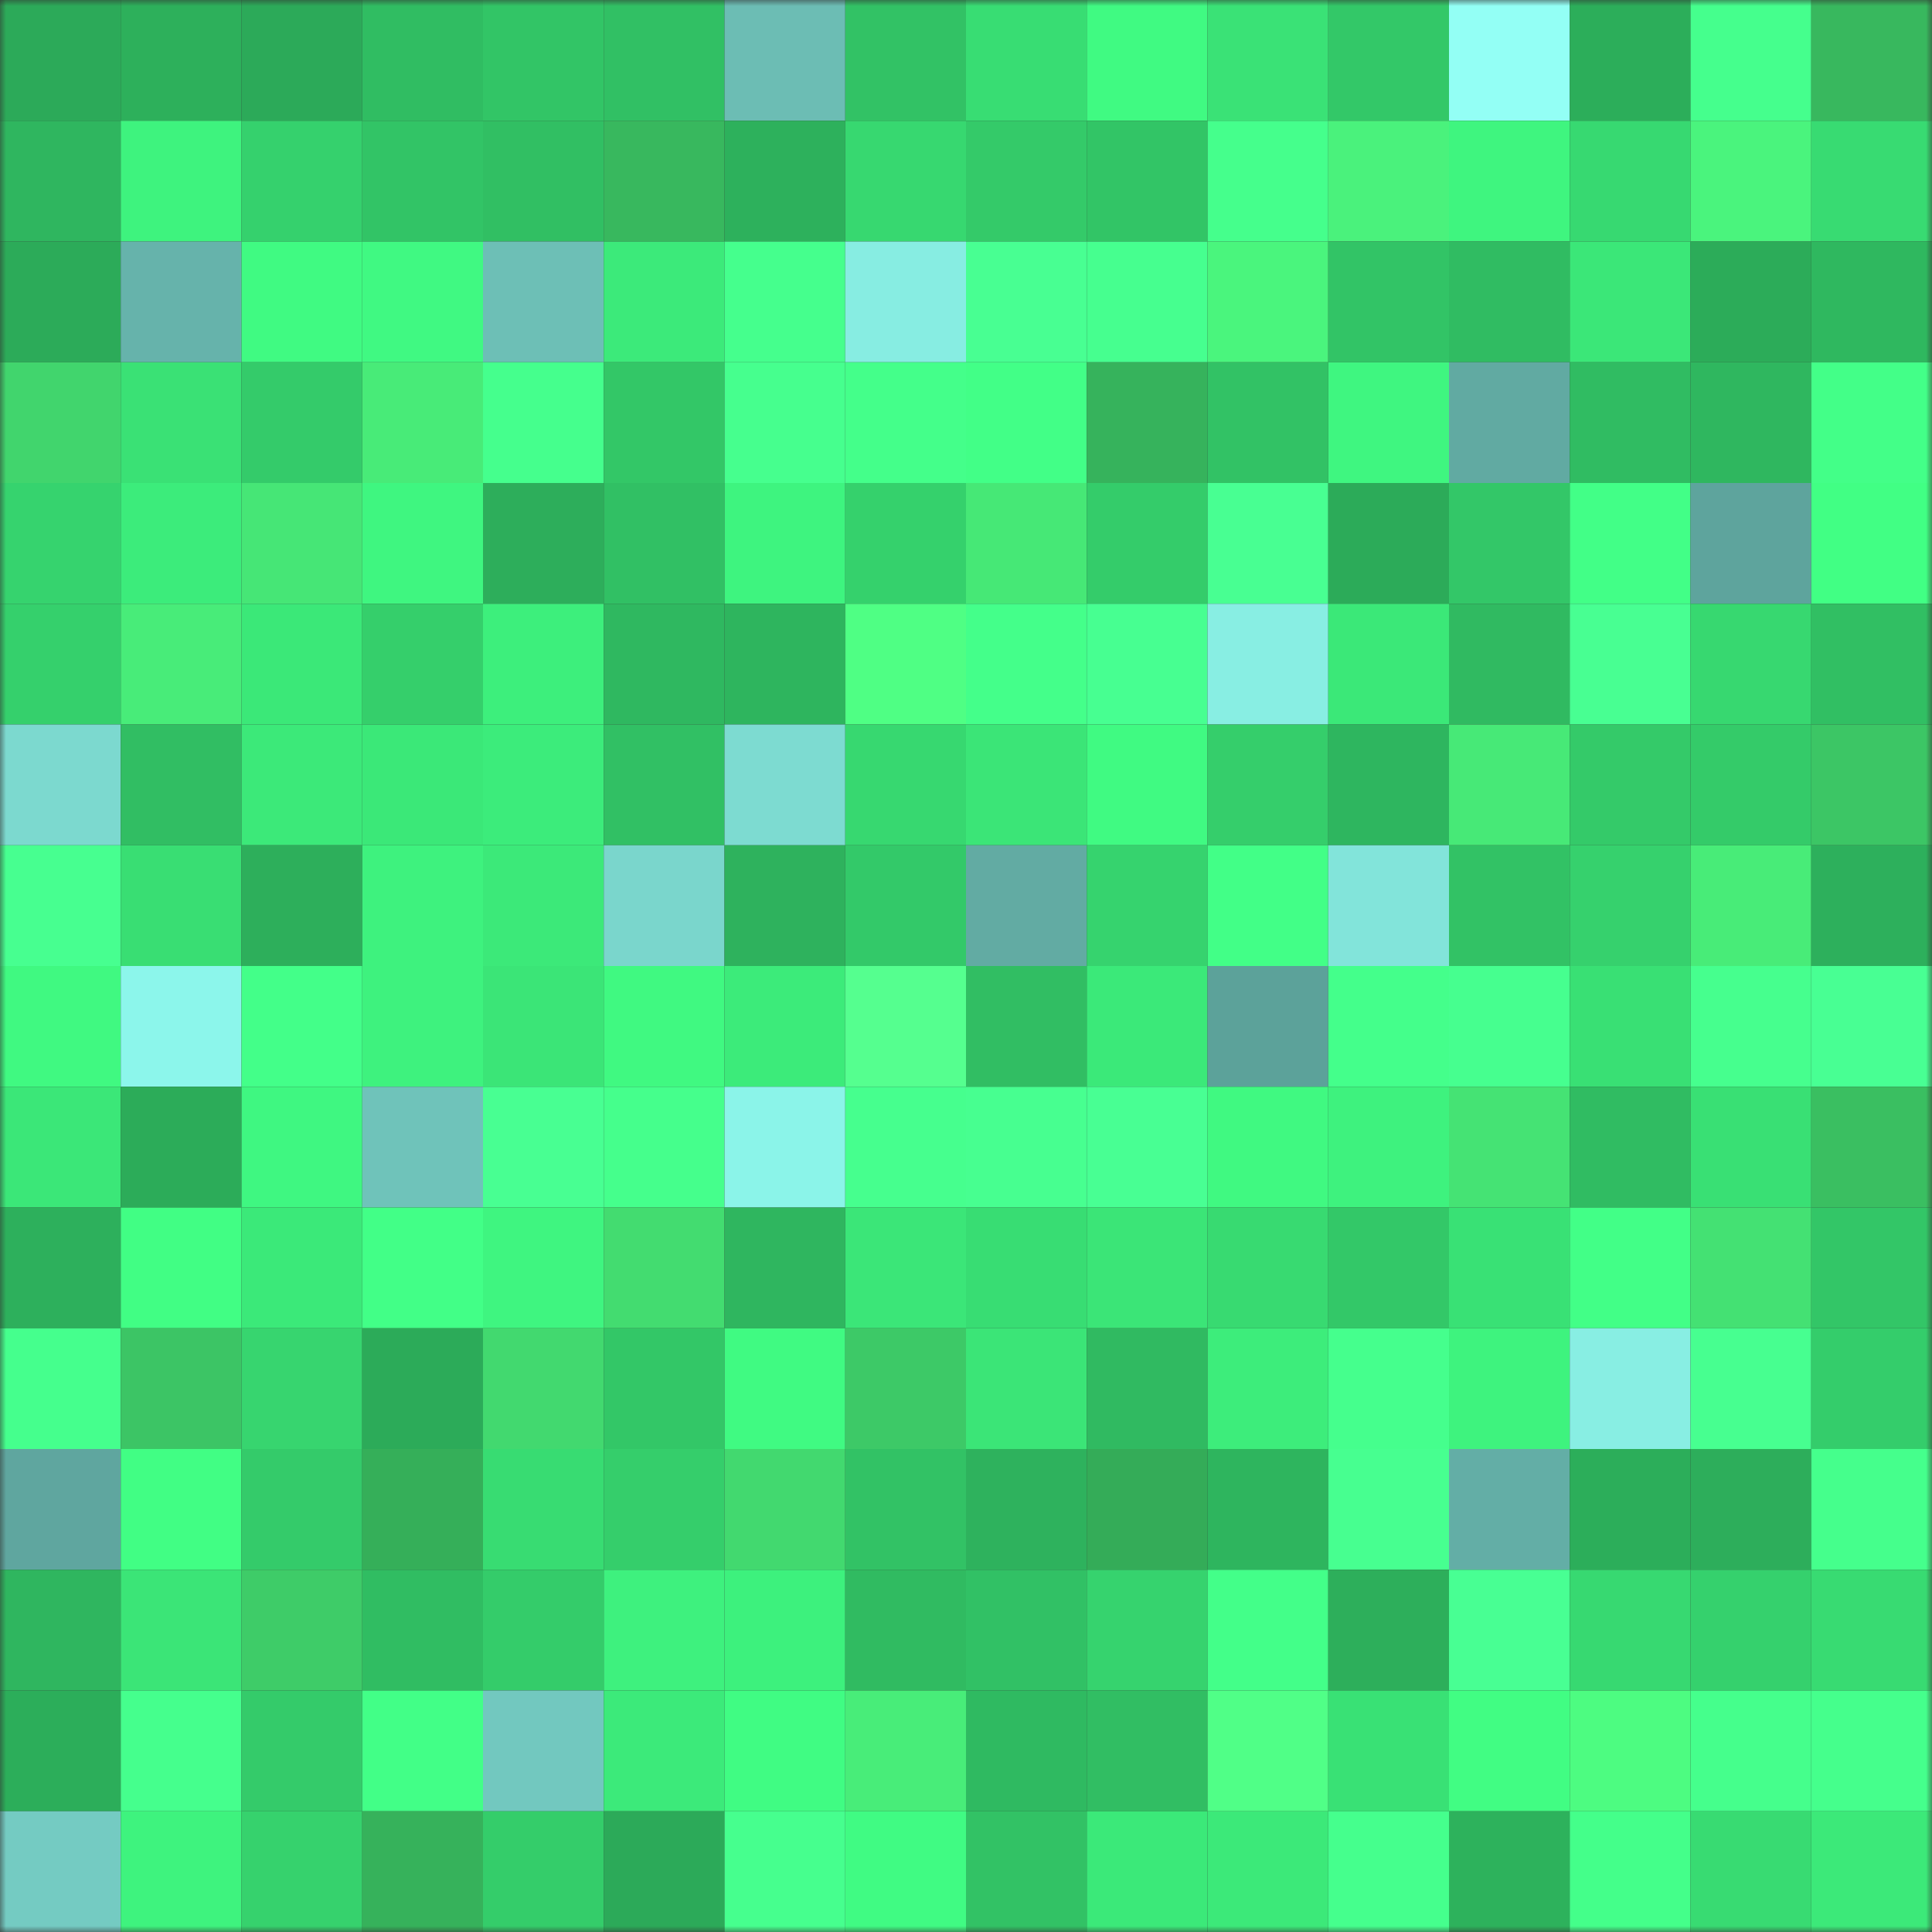 <svg viewBox="0 0 160 160" fill="none" role="img" xmlns="http://www.w3.org/2000/svg" width="240" height="240" name="lens%2Ctaliska.lens"><rect x="0" y="0" width="160" height="160" fill="#333333" stroke="none"/><mask id="1687515099" mask-type="alpha" maskUnits="userSpaceOnUse" x="0" y="0" width="160" height="160"><rect width="160" height="160" fill="#FFFFFF"></rect></mask><g mask="url(#1687515099)"><rect x="0" y="0" width="10" height="10" fill="#2caa59"></rect><rect x="10" y="0" width="10" height="10" fill="#2db05b"></rect><rect x="20" y="0" width="10" height="10" fill="#2caa59"></rect><rect x="30" y="0" width="10" height="10" fill="#30bd62"></rect><rect x="40" y="0" width="10" height="10" fill="#32c566"></rect><rect x="50" y="0" width="10" height="10" fill="#31c064"></rect><rect x="60" y="0" width="10" height="10" fill="#6cbdb4"></rect><rect x="70" y="0" width="10" height="10" fill="#32c265"></rect><rect x="80" y="0" width="10" height="10" fill="#38dd73"></rect><rect x="90" y="0" width="10" height="10" fill="#40fa82"></rect><rect x="100" y="0" width="10" height="10" fill="#3ae276"></rect><rect x="110" y="0" width="10" height="10" fill="#33c868"></rect><rect x="120" y="0" width="10" height="10" fill="#93fff5"></rect><rect x="130" y="0" width="10" height="10" fill="#2cae5a"></rect><rect x="140" y="0" width="10" height="10" fill="#45ff8d"></rect><rect x="150" y="0" width="10" height="10" fill="#38b85e"></rect><rect x="0" y="10" width="10" height="10" fill="#2fb65f"></rect><rect x="10" y="10" width="10" height="10" fill="#3ef37e"></rect><rect x="20" y="10" width="10" height="10" fill="#35d16d"></rect><rect x="30" y="10" width="10" height="10" fill="#32c466"></rect><rect x="40" y="10" width="10" height="10" fill="#31bf63"></rect><rect x="50" y="10" width="10" height="10" fill="#38b85e"></rect><rect x="60" y="10" width="10" height="10" fill="#2db15c"></rect><rect x="70" y="10" width="10" height="10" fill="#37d870"></rect><rect x="80" y="10" width="10" height="10" fill="#34ca69"></rect><rect x="90" y="10" width="10" height="10" fill="#32c566"></rect><rect x="100" y="10" width="10" height="10" fill="#45ff8c"></rect><rect x="110" y="10" width="10" height="10" fill="#4af27c"></rect><rect x="120" y="10" width="10" height="10" fill="#3ff57f"></rect><rect x="130" y="10" width="10" height="10" fill="#37d971"></rect><rect x="140" y="10" width="10" height="10" fill="#4af47d"></rect><rect x="150" y="10" width="10" height="10" fill="#38db72"></rect><rect x="0" y="20" width="10" height="10" fill="#2cab59"></rect><rect x="10" y="20" width="10" height="10" fill="#66b3ab"></rect><rect x="20" y="20" width="10" height="10" fill="#40fa82"></rect><rect x="30" y="20" width="10" height="10" fill="#40f982"></rect><rect x="40" y="20" width="10" height="10" fill="#6dbfb6"></rect><rect x="50" y="20" width="10" height="10" fill="#3cea7a"></rect><rect x="60" y="20" width="10" height="10" fill="#45ff8d"></rect><rect x="70" y="20" width="10" height="10" fill="#87ede2"></rect><rect x="80" y="20" width="10" height="10" fill="#48ff92"></rect><rect x="90" y="20" width="10" height="10" fill="#46ff8f"></rect><rect x="100" y="20" width="10" height="10" fill="#4af57d"></rect><rect x="110" y="20" width="10" height="10" fill="#32c466"></rect><rect x="120" y="20" width="10" height="10" fill="#30bc62"></rect><rect x="130" y="20" width="10" height="10" fill="#3be778"></rect><rect x="140" y="20" width="10" height="10" fill="#2cac59"></rect><rect x="150" y="20" width="10" height="10" fill="#2fb85f"></rect><rect x="0" y="30" width="10" height="10" fill="#41d56d"></rect><rect x="10" y="30" width="10" height="10" fill="#3ae175"></rect><rect x="20" y="30" width="10" height="10" fill="#34cb6a"></rect><rect x="30" y="30" width="10" height="10" fill="#48eb78"></rect><rect x="40" y="30" width="10" height="10" fill="#45ff8d"></rect><rect x="50" y="30" width="10" height="10" fill="#33c767"></rect><rect x="60" y="30" width="10" height="10" fill="#46ff8e"></rect><rect x="70" y="30" width="10" height="10" fill="#44ff8a"></rect><rect x="80" y="30" width="10" height="10" fill="#42ff87"></rect><rect x="90" y="30" width="10" height="10" fill="#36b35c"></rect><rect x="100" y="30" width="10" height="10" fill="#32c265"></rect><rect x="110" y="30" width="10" height="10" fill="#3ff680"></rect><rect x="120" y="30" width="10" height="10" fill="#61aaa2"></rect><rect x="130" y="30" width="10" height="10" fill="#30bc62"></rect><rect x="140" y="30" width="10" height="10" fill="#2fb75f"></rect><rect x="150" y="30" width="10" height="10" fill="#43ff88"></rect><rect x="0" y="40" width="10" height="10" fill="#36d36e"></rect><rect x="10" y="40" width="10" height="10" fill="#3cec7b"></rect><rect x="20" y="40" width="10" height="10" fill="#46e676"></rect><rect x="30" y="40" width="10" height="10" fill="#3ff680"></rect><rect x="40" y="40" width="10" height="10" fill="#2dae5b"></rect><rect x="50" y="40" width="10" height="10" fill="#31c064"></rect><rect x="60" y="40" width="10" height="10" fill="#3ef47f"></rect><rect x="70" y="40" width="10" height="10" fill="#35d16c"></rect><rect x="80" y="40" width="10" height="10" fill="#46e876"></rect><rect x="90" y="40" width="10" height="10" fill="#34cc6a"></rect><rect x="100" y="40" width="10" height="10" fill="#48ff92"></rect><rect x="110" y="40" width="10" height="10" fill="#2cab59"></rect><rect x="120" y="40" width="10" height="10" fill="#33c768"></rect><rect x="130" y="40" width="10" height="10" fill="#42ff87"></rect><rect x="140" y="40" width="10" height="10" fill="#5ea49d"></rect><rect x="150" y="40" width="10" height="10" fill="#41ff84"></rect><rect x="0" y="50" width="10" height="10" fill="#35d06c"></rect><rect x="10" y="50" width="10" height="10" fill="#48ec79"></rect><rect x="20" y="50" width="10" height="10" fill="#3be878"></rect><rect x="30" y="50" width="10" height="10" fill="#35cf6b"></rect><rect x="40" y="50" width="10" height="10" fill="#3def7c"></rect><rect x="50" y="50" width="10" height="10" fill="#2fb860"></rect><rect x="60" y="50" width="10" height="10" fill="#2eb55e"></rect><rect x="70" y="50" width="10" height="10" fill="#4fff84"></rect><rect x="80" y="50" width="10" height="10" fill="#44ff8a"></rect><rect x="90" y="50" width="10" height="10" fill="#47ff91"></rect><rect x="100" y="50" width="10" height="10" fill="#88eee3"></rect><rect x="110" y="50" width="10" height="10" fill="#3be878"></rect><rect x="120" y="50" width="10" height="10" fill="#30ba61"></rect><rect x="130" y="50" width="10" height="10" fill="#48ff92"></rect><rect x="140" y="50" width="10" height="10" fill="#37d870"></rect><rect x="150" y="50" width="10" height="10" fill="#31bf63"></rect><rect x="0" y="60" width="10" height="10" fill="#7cd9cf"></rect><rect x="10" y="60" width="10" height="10" fill="#31be63"></rect><rect x="20" y="60" width="10" height="10" fill="#3ce979"></rect><rect x="30" y="60" width="10" height="10" fill="#3be878"></rect><rect x="40" y="60" width="10" height="10" fill="#3cec7b"></rect><rect x="50" y="60" width="10" height="10" fill="#31c064"></rect><rect x="60" y="60" width="10" height="10" fill="#7ddbd1"></rect><rect x="70" y="60" width="10" height="10" fill="#37d870"></rect><rect x="80" y="60" width="10" height="10" fill="#3be577"></rect><rect x="90" y="60" width="10" height="10" fill="#40fa82"></rect><rect x="100" y="60" width="10" height="10" fill="#35ce6b"></rect><rect x="110" y="60" width="10" height="10" fill="#2eb65f"></rect><rect x="120" y="60" width="10" height="10" fill="#47e977"></rect><rect x="130" y="60" width="10" height="10" fill="#34ca69"></rect><rect x="140" y="60" width="10" height="10" fill="#34cb69"></rect><rect x="150" y="60" width="10" height="10" fill="#3cc665"></rect><rect x="0" y="70" width="10" height="10" fill="#47ff90"></rect><rect x="10" y="70" width="10" height="10" fill="#39de73"></rect><rect x="20" y="70" width="10" height="10" fill="#2daf5b"></rect><rect x="30" y="70" width="10" height="10" fill="#3ef27e"></rect><rect x="40" y="70" width="10" height="10" fill="#3ce979"></rect><rect x="50" y="70" width="10" height="10" fill="#7ad6cc"></rect><rect x="60" y="70" width="10" height="10" fill="#2eb25d"></rect><rect x="70" y="70" width="10" height="10" fill="#33c969"></rect><rect x="80" y="70" width="10" height="10" fill="#62aba3"></rect><rect x="90" y="70" width="10" height="10" fill="#36d36e"></rect><rect x="100" y="70" width="10" height="10" fill="#42ff87"></rect><rect x="110" y="70" width="10" height="10" fill="#82e4da"></rect><rect x="120" y="70" width="10" height="10" fill="#32c265"></rect><rect x="130" y="70" width="10" height="10" fill="#36d16d"></rect><rect x="140" y="70" width="10" height="10" fill="#48ec78"></rect><rect x="150" y="70" width="10" height="10" fill="#2db05c"></rect><rect x="0" y="80" width="10" height="10" fill="#40f981"></rect><rect x="10" y="80" width="10" height="10" fill="#8cf6eb"></rect><rect x="20" y="80" width="10" height="10" fill="#43ff89"></rect><rect x="30" y="80" width="10" height="10" fill="#3ef27e"></rect><rect x="40" y="80" width="10" height="10" fill="#3be577"></rect><rect x="50" y="80" width="10" height="10" fill="#40f981"></rect><rect x="60" y="80" width="10" height="10" fill="#3ceb7a"></rect><rect x="70" y="80" width="10" height="10" fill="#55ff8f"></rect><rect x="80" y="80" width="10" height="10" fill="#31be63"></rect><rect x="90" y="80" width="10" height="10" fill="#3be979"></rect><rect x="100" y="80" width="10" height="10" fill="#5ca29a"></rect><rect x="110" y="80" width="10" height="10" fill="#44ff8b"></rect><rect x="120" y="80" width="10" height="10" fill="#46ff8f"></rect><rect x="130" y="80" width="10" height="10" fill="#39e074"></rect><rect x="140" y="80" width="10" height="10" fill="#46ff8e"></rect><rect x="150" y="80" width="10" height="10" fill="#48ff93"></rect><rect x="0" y="90" width="10" height="10" fill="#3be778"></rect><rect x="10" y="90" width="10" height="10" fill="#2cac59"></rect><rect x="20" y="90" width="10" height="10" fill="#3ff781"></rect><rect x="30" y="90" width="10" height="10" fill="#6fc3ba"></rect><rect x="40" y="90" width="10" height="10" fill="#48ff92"></rect><rect x="50" y="90" width="10" height="10" fill="#45ff8c"></rect><rect x="60" y="90" width="10" height="10" fill="#8bf4e9"></rect><rect x="70" y="90" width="10" height="10" fill="#46ff8e"></rect><rect x="80" y="90" width="10" height="10" fill="#47ff90"></rect><rect x="90" y="90" width="10" height="10" fill="#48ff93"></rect><rect x="100" y="90" width="10" height="10" fill="#40f981"></rect><rect x="110" y="90" width="10" height="10" fill="#3ef27e"></rect><rect x="120" y="90" width="10" height="10" fill="#45e374"></rect><rect x="130" y="90" width="10" height="10" fill="#30bc62"></rect><rect x="140" y="90" width="10" height="10" fill="#39e074"></rect><rect x="150" y="90" width="10" height="10" fill="#3abf61"></rect><rect x="0" y="100" width="10" height="10" fill="#2db05c"></rect><rect x="10" y="100" width="10" height="10" fill="#41fe84"></rect><rect x="20" y="100" width="10" height="10" fill="#3be979"></rect><rect x="30" y="100" width="10" height="10" fill="#42ff87"></rect><rect x="40" y="100" width="10" height="10" fill="#3ff580"></rect><rect x="50" y="100" width="10" height="10" fill="#43dc70"></rect><rect x="60" y="100" width="10" height="10" fill="#2fb65f"></rect><rect x="70" y="100" width="10" height="10" fill="#3be678"></rect><rect x="80" y="100" width="10" height="10" fill="#38dd73"></rect><rect x="90" y="100" width="10" height="10" fill="#3be577"></rect><rect x="100" y="100" width="10" height="10" fill="#38da71"></rect><rect x="110" y="100" width="10" height="10" fill="#33c868"></rect><rect x="120" y="100" width="10" height="10" fill="#39e175"></rect><rect x="130" y="100" width="10" height="10" fill="#42ff87"></rect><rect x="140" y="100" width="10" height="10" fill="#44e173"></rect><rect x="150" y="100" width="10" height="10" fill="#33c667"></rect><rect x="0" y="110" width="10" height="10" fill="#45ff8d"></rect><rect x="10" y="110" width="10" height="10" fill="#3cc565"></rect><rect x="20" y="110" width="10" height="10" fill="#37d56f"></rect><rect x="30" y="110" width="10" height="10" fill="#2cab59"></rect><rect x="40" y="110" width="10" height="10" fill="#42d96f"></rect><rect x="50" y="110" width="10" height="10" fill="#33c767"></rect><rect x="60" y="110" width="10" height="10" fill="#40fa82"></rect><rect x="70" y="110" width="10" height="10" fill="#3dc967"></rect><rect x="80" y="110" width="10" height="10" fill="#3be577"></rect><rect x="90" y="110" width="10" height="10" fill="#30ba61"></rect><rect x="100" y="110" width="10" height="10" fill="#3ded7b"></rect><rect x="110" y="110" width="10" height="10" fill="#45ff8d"></rect><rect x="120" y="110" width="10" height="10" fill="#3ef37e"></rect><rect x="130" y="110" width="10" height="10" fill="#88eee3"></rect><rect x="140" y="110" width="10" height="10" fill="#47ff90"></rect><rect x="150" y="110" width="10" height="10" fill="#34cd6b"></rect><rect x="0" y="120" width="10" height="10" fill="#5fa69f"></rect><rect x="10" y="120" width="10" height="10" fill="#41fe84"></rect><rect x="20" y="120" width="10" height="10" fill="#34cb6a"></rect><rect x="30" y="120" width="10" height="10" fill="#35af59"></rect><rect x="40" y="120" width="10" height="10" fill="#38dc72"></rect><rect x="50" y="120" width="10" height="10" fill="#35ce6b"></rect><rect x="60" y="120" width="10" height="10" fill="#42d96f"></rect><rect x="70" y="120" width="10" height="10" fill="#32c265"></rect><rect x="80" y="120" width="10" height="10" fill="#2eb25d"></rect><rect x="90" y="120" width="10" height="10" fill="#34ac58"></rect><rect x="100" y="120" width="10" height="10" fill="#2eb55e"></rect><rect x="110" y="120" width="10" height="10" fill="#47ff90"></rect><rect x="120" y="120" width="10" height="10" fill="#63aea6"></rect><rect x="130" y="120" width="10" height="10" fill="#2cae5a"></rect><rect x="140" y="120" width="10" height="10" fill="#2dae5b"></rect><rect x="150" y="120" width="10" height="10" fill="#45ff8c"></rect><rect x="0" y="130" width="10" height="10" fill="#2fb65f"></rect><rect x="10" y="130" width="10" height="10" fill="#3be577"></rect><rect x="20" y="130" width="10" height="10" fill="#3ecc68"></rect><rect x="30" y="130" width="10" height="10" fill="#30bd62"></rect><rect x="40" y="130" width="10" height="10" fill="#34cc6a"></rect><rect x="50" y="130" width="10" height="10" fill="#3ef17e"></rect><rect x="60" y="130" width="10" height="10" fill="#3df17d"></rect><rect x="70" y="130" width="10" height="10" fill="#30bb61"></rect><rect x="80" y="130" width="10" height="10" fill="#31c165"></rect><rect x="90" y="130" width="10" height="10" fill="#36d36e"></rect><rect x="100" y="130" width="10" height="10" fill="#43ff89"></rect><rect x="110" y="130" width="10" height="10" fill="#2daf5b"></rect><rect x="120" y="130" width="10" height="10" fill="#48ff93"></rect><rect x="130" y="130" width="10" height="10" fill="#37d971"></rect><rect x="140" y="130" width="10" height="10" fill="#35d16d"></rect><rect x="150" y="130" width="10" height="10" fill="#38db72"></rect><rect x="0" y="140" width="10" height="10" fill="#2cae5a"></rect><rect x="10" y="140" width="10" height="10" fill="#45ff8d"></rect><rect x="20" y="140" width="10" height="10" fill="#34cb6a"></rect><rect x="30" y="140" width="10" height="10" fill="#42ff87"></rect><rect x="40" y="140" width="10" height="10" fill="#72c8bf"></rect><rect x="50" y="140" width="10" height="10" fill="#3cea7a"></rect><rect x="60" y="140" width="10" height="10" fill="#40fc83"></rect><rect x="70" y="140" width="10" height="10" fill="#48ed79"></rect><rect x="80" y="140" width="10" height="10" fill="#2fba61"></rect><rect x="90" y="140" width="10" height="10" fill="#31be63"></rect><rect x="100" y="140" width="10" height="10" fill="#50ff87"></rect><rect x="110" y="140" width="10" height="10" fill="#39e175"></rect><rect x="120" y="140" width="10" height="10" fill="#41fd83"></rect><rect x="130" y="140" width="10" height="10" fill="#4dfc81"></rect><rect x="140" y="140" width="10" height="10" fill="#45ff8c"></rect><rect x="150" y="140" width="10" height="10" fill="#45ff8c"></rect><rect x="0" y="150" width="10" height="10" fill="#74cbc2"></rect><rect x="10" y="150" width="10" height="10" fill="#3ef37e"></rect><rect x="20" y="150" width="10" height="10" fill="#36d26d"></rect><rect x="30" y="150" width="10" height="10" fill="#36b25b"></rect><rect x="40" y="150" width="10" height="10" fill="#34cd6a"></rect><rect x="50" y="150" width="10" height="10" fill="#2caa59"></rect><rect x="60" y="150" width="10" height="10" fill="#46ff8e"></rect><rect x="70" y="150" width="10" height="10" fill="#40fb83"></rect><rect x="80" y="150" width="10" height="10" fill="#32c265"></rect><rect x="90" y="150" width="10" height="10" fill="#3be979"></rect><rect x="100" y="150" width="10" height="10" fill="#3ce979"></rect><rect x="110" y="150" width="10" height="10" fill="#45ff8d"></rect><rect x="120" y="150" width="10" height="10" fill="#2db25c"></rect><rect x="130" y="150" width="10" height="10" fill="#44ff8a"></rect><rect x="140" y="150" width="10" height="10" fill="#38db72"></rect><rect x="150" y="150" width="10" height="10" fill="#3ce979"></rect></g></svg>